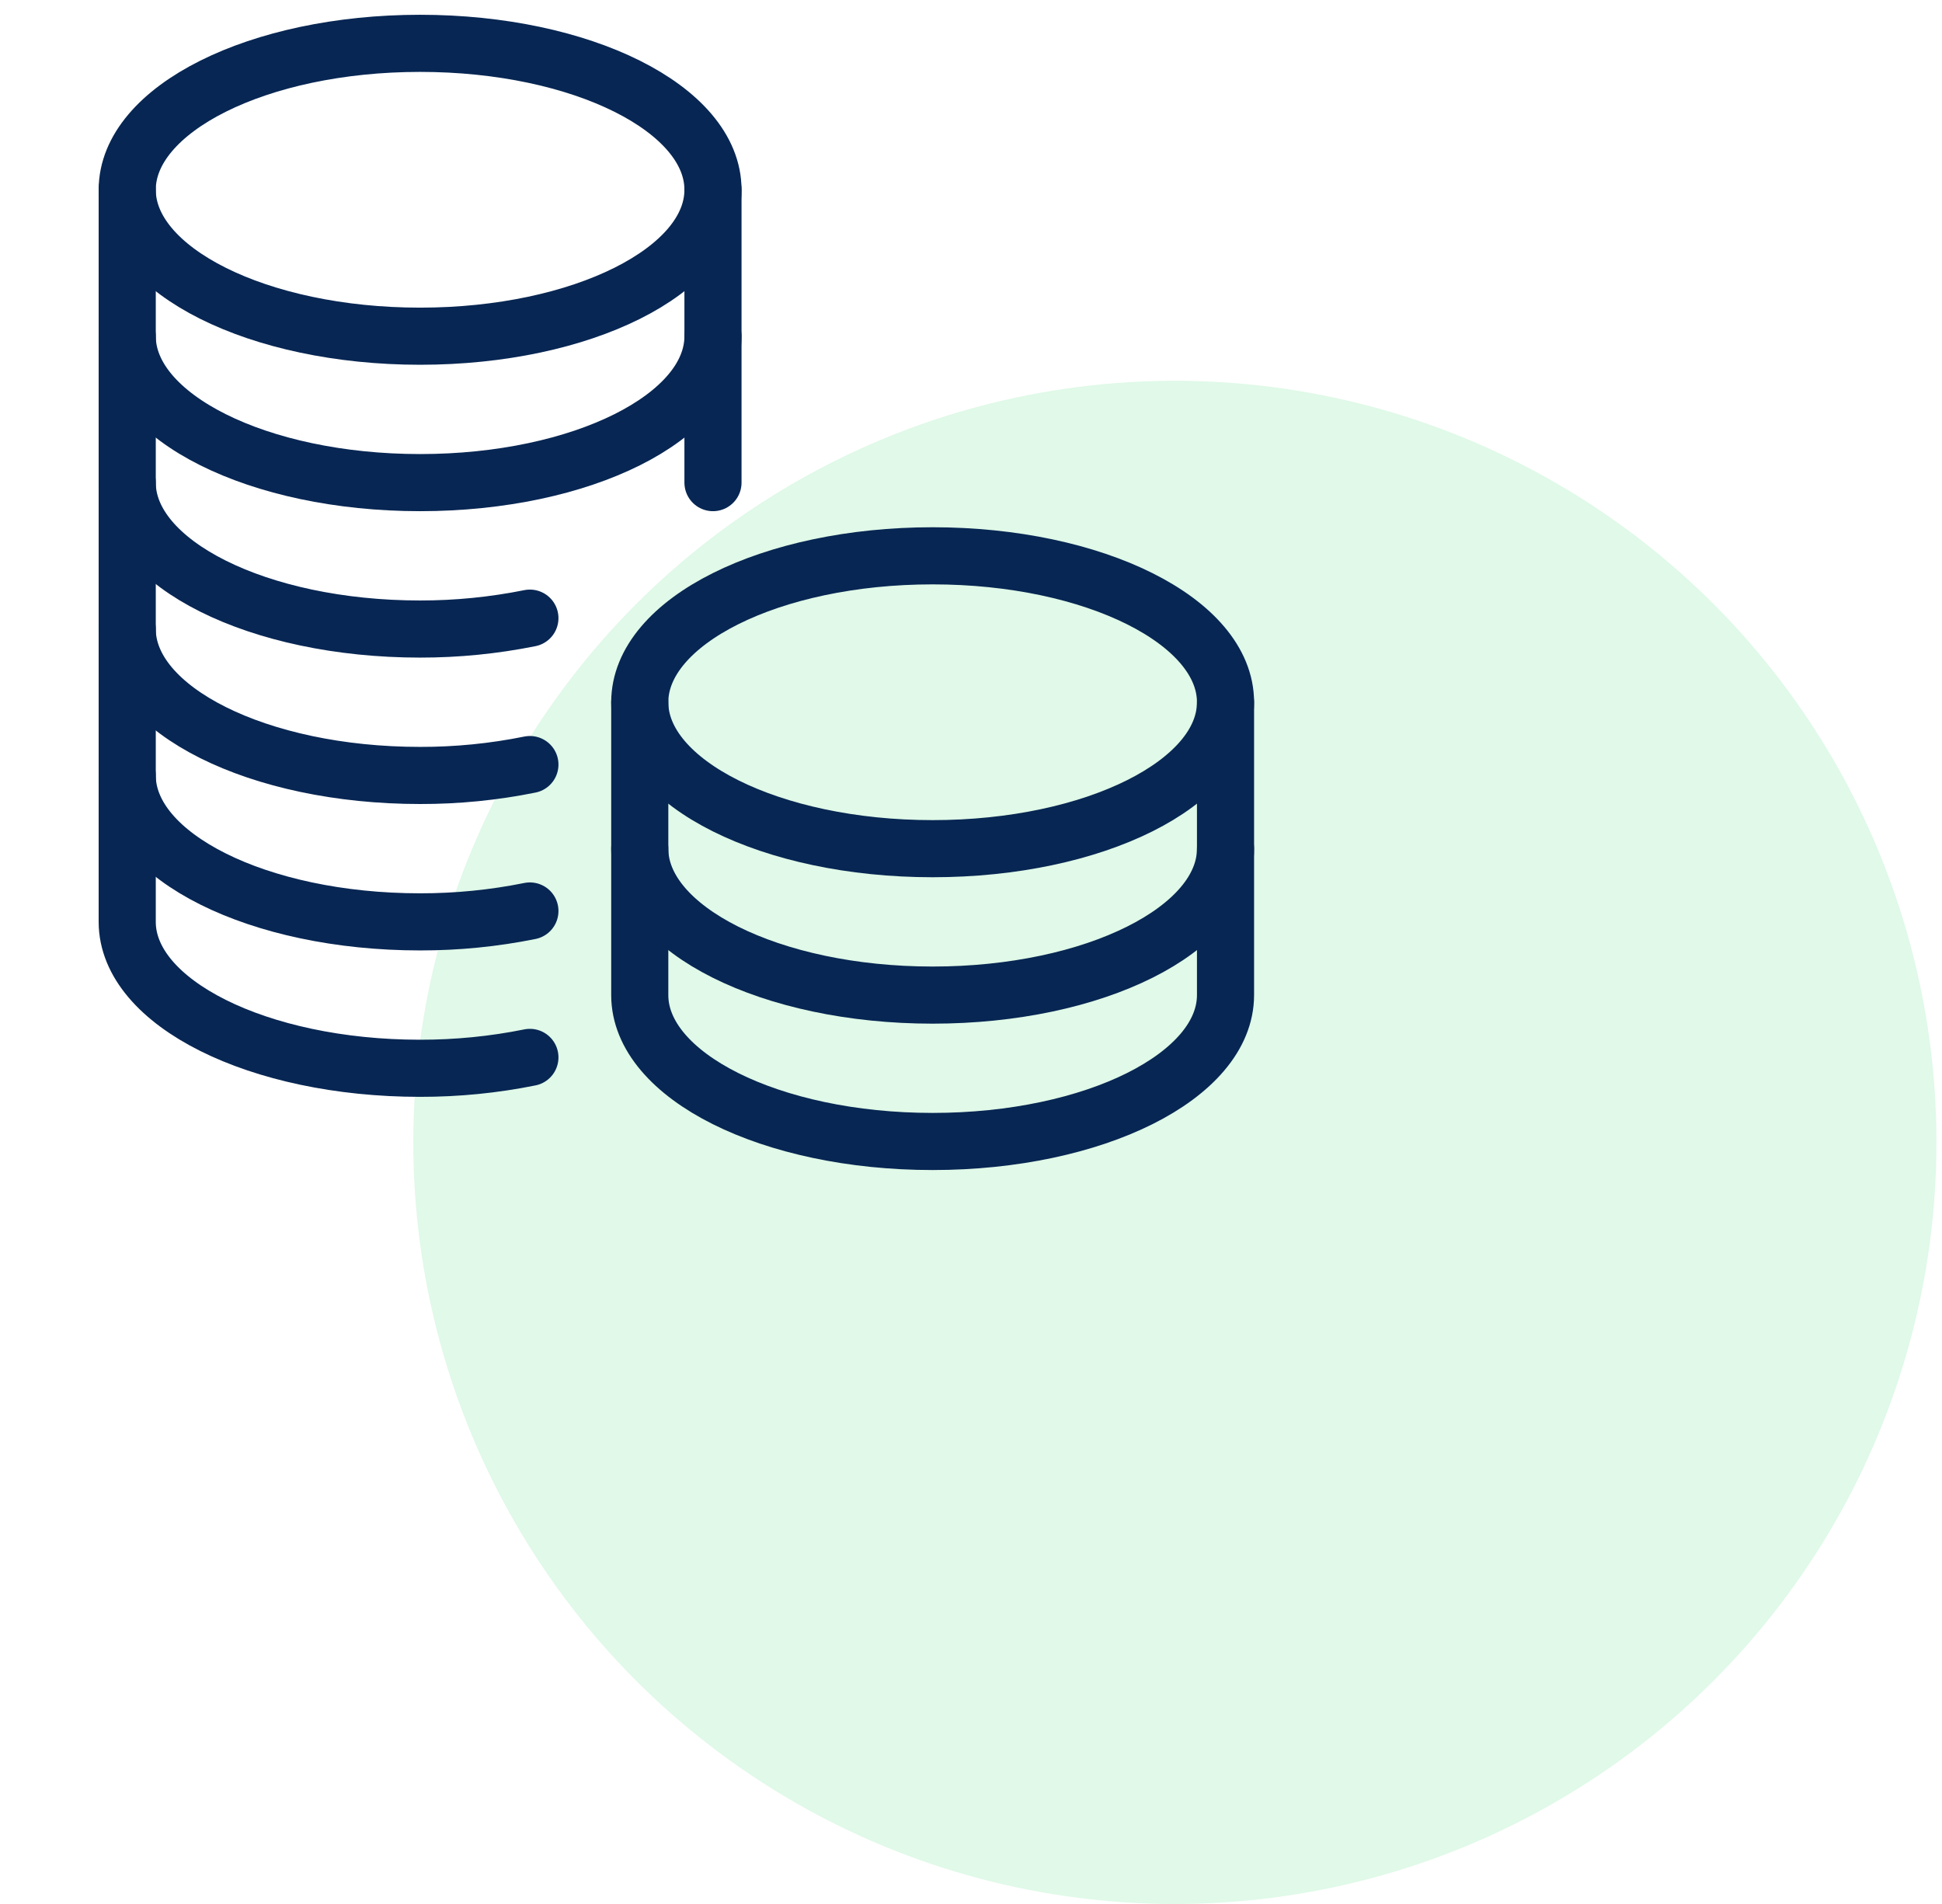 <svg width="51" height="50" viewBox="0 0 51 50" fill="none" xmlns="http://www.w3.org/2000/svg">
<circle opacity="0.3" cx="30.854" cy="30" r="20" fill="#97E9B2"/>
<path d="M11.032 8.829C15.28 8.829 18.724 7.107 18.724 4.984C18.724 2.86 15.28 1.138 11.032 1.138C6.784 1.138 3.341 2.86 3.341 4.984C3.341 7.107 6.784 8.829 11.032 8.829Z" stroke="#072653" stroke-width="1.5" stroke-miterlimit="10" stroke-linecap="round" stroke-linejoin="round"/>
<path d="M18.724 8.828C18.724 10.952 15.281 12.674 11.033 12.674C6.784 12.674 3.341 10.952 3.341 8.828" stroke="#072653" stroke-width="1.5" stroke-miterlimit="10" stroke-linecap="round" stroke-linejoin="round"/>
<path d="M18.724 12.674V4.984" stroke="#072653" stroke-width="1.5" stroke-miterlimit="10" stroke-linecap="round" stroke-linejoin="round"/>
<path d="M3.341 4.984V24.209C3.341 26.333 6.784 28.054 11.032 28.054C12.001 28.055 12.967 27.96 13.916 27.768" stroke="#072653" stroke-width="1.5" stroke-miterlimit="10" stroke-linecap="round" stroke-linejoin="round"/>
<path d="M3.341 20.364C3.341 22.487 6.784 24.209 11.032 24.209C12.001 24.21 12.967 24.115 13.916 23.923" stroke="#072653" stroke-width="1.5" stroke-miterlimit="10" stroke-linecap="round" stroke-linejoin="round"/>
<path d="M3.341 16.519C3.341 18.643 6.784 20.364 11.032 20.364C12.001 20.366 12.967 20.27 13.916 20.078" stroke="#072653" stroke-width="1.5" stroke-miterlimit="10" stroke-linecap="round" stroke-linejoin="round"/>
<path d="M3.341 12.674C3.341 14.797 6.784 16.519 11.032 16.519C12.001 16.52 12.967 16.424 13.916 16.233" stroke="#072653" stroke-width="1.5" stroke-miterlimit="10" stroke-linecap="round" stroke-linejoin="round"/>
<path d="M24.492 22.287C28.74 22.287 32.184 20.565 32.184 18.441C32.184 16.317 28.74 14.596 24.492 14.596C20.244 14.596 16.801 16.317 16.801 18.441C16.801 20.565 20.244 22.287 24.492 22.287Z" stroke="#072653" stroke-width="1.5" stroke-miterlimit="10" stroke-linecap="round" stroke-linejoin="round"/>
<path d="M16.801 18.441V26.131C16.801 28.255 20.244 29.976 24.492 29.976C28.741 29.976 32.184 28.255 32.184 26.131V18.441" stroke="#072653" stroke-width="1.5" stroke-miterlimit="10" stroke-linecap="round" stroke-linejoin="round"/>
<path d="M32.184 22.287C32.184 24.41 28.741 26.132 24.493 26.132C20.244 26.132 16.801 24.41 16.801 22.287" stroke="#072653" stroke-width="1.5" stroke-miterlimit="10" stroke-linecap="round" stroke-linejoin="round"/>
</svg>
